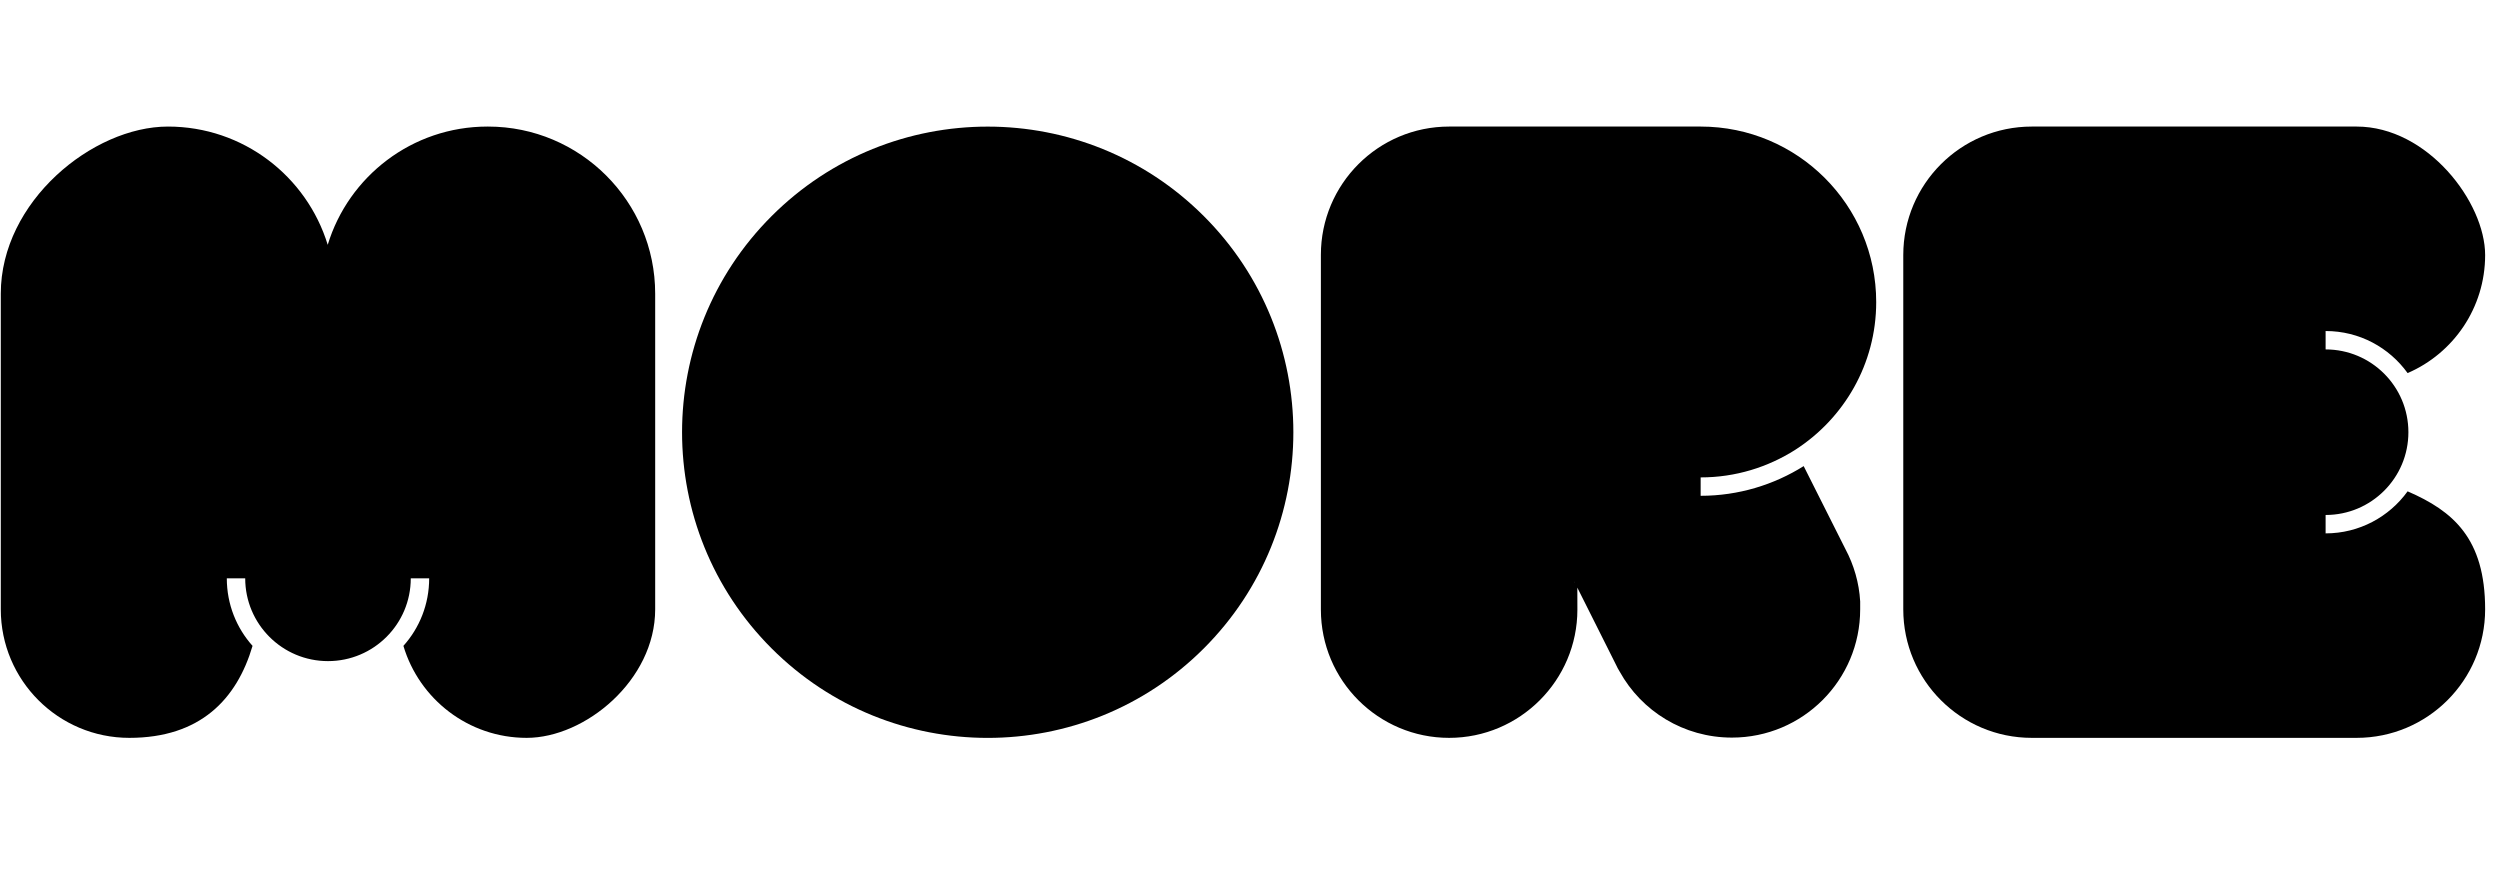 <svg width="181" height="63" viewBox="0 0 181 63" fill="none" xmlns="http://www.w3.org/2000/svg">
<g clip-path="url(#clip0_4_99)">
<path d="M87.158 46.943C95.8 38.301 95.8 24.289 87.158 15.648C78.516 7.006 64.505 7.006 55.863 15.648C47.221 24.289 47.221 38.301 55.863 46.943C64.505 55.584 78.516 55.584 87.158 46.943Z" fill="black"/>
<path d="M174.311 35.573C172.979 37.419 170.81 38.617 168.374 38.617V37.285C171.685 37.285 174.368 34.602 174.368 31.292C174.368 27.981 171.685 25.298 168.374 25.298V23.966C170.829 23.966 172.979 25.165 174.311 27.011C177.622 25.583 179.924 22.292 179.924 18.467C179.924 14.643 175.757 9.163 170.619 9.163H147.101C141.964 9.163 137.797 13.33 137.797 18.467V44.116C137.797 49.254 141.964 53.421 147.101 53.421H170.619C175.757 53.421 179.924 49.254 179.924 44.116C179.924 38.979 177.603 37 174.311 35.573Z" fill="black"/>
<path d="M35.296 9.163C29.835 9.163 25.23 12.778 23.727 17.725C22.205 12.759 17.6 9.163 12.159 9.163C6.717 9.163 0.057 14.585 0.057 21.264V44.116C0.057 49.254 4.224 53.421 9.362 53.421C14.499 53.421 17.144 50.624 18.285 46.761C17.125 45.467 16.421 43.755 16.421 41.871H17.753C17.753 45.182 20.436 47.865 23.746 47.865C27.057 47.865 29.74 45.182 29.74 41.871H31.072C31.072 43.755 30.368 45.467 29.207 46.761C30.349 50.605 33.907 53.421 38.131 53.421C42.355 53.421 47.435 49.254 47.435 44.116V21.264C47.435 14.585 42.013 9.163 35.334 9.163H35.296Z" fill="black"/>
<path d="M129.977 32.566C133.497 30.302 135.837 26.364 135.837 21.873C135.837 14.852 130.148 9.163 123.127 9.163H104.918C99.78 9.163 95.632 13.33 95.632 18.448V44.135C95.632 49.273 99.799 53.421 104.918 53.421C110.036 53.421 114.203 49.254 114.203 44.135C114.203 39.017 114.127 42.746 113.975 42.099L117 48.131C117.076 48.302 117.171 48.474 117.266 48.626C118.846 51.48 121.89 53.402 125.391 53.402C130.529 53.402 134.677 49.235 134.677 44.116C134.677 38.998 134.677 43.736 134.677 43.545C134.6 42.194 134.22 40.901 133.611 39.759L130.586 33.746C128.436 35.097 125.867 35.896 123.127 35.896V34.564C125.658 34.564 127.998 33.822 129.977 32.566Z" fill="black"/>
</g>
<defs>
<clipPath id="clip0_4_99">
<rect width="180" height="62.59" fill="white"/>
</clipPath>
</defs>
</svg>
